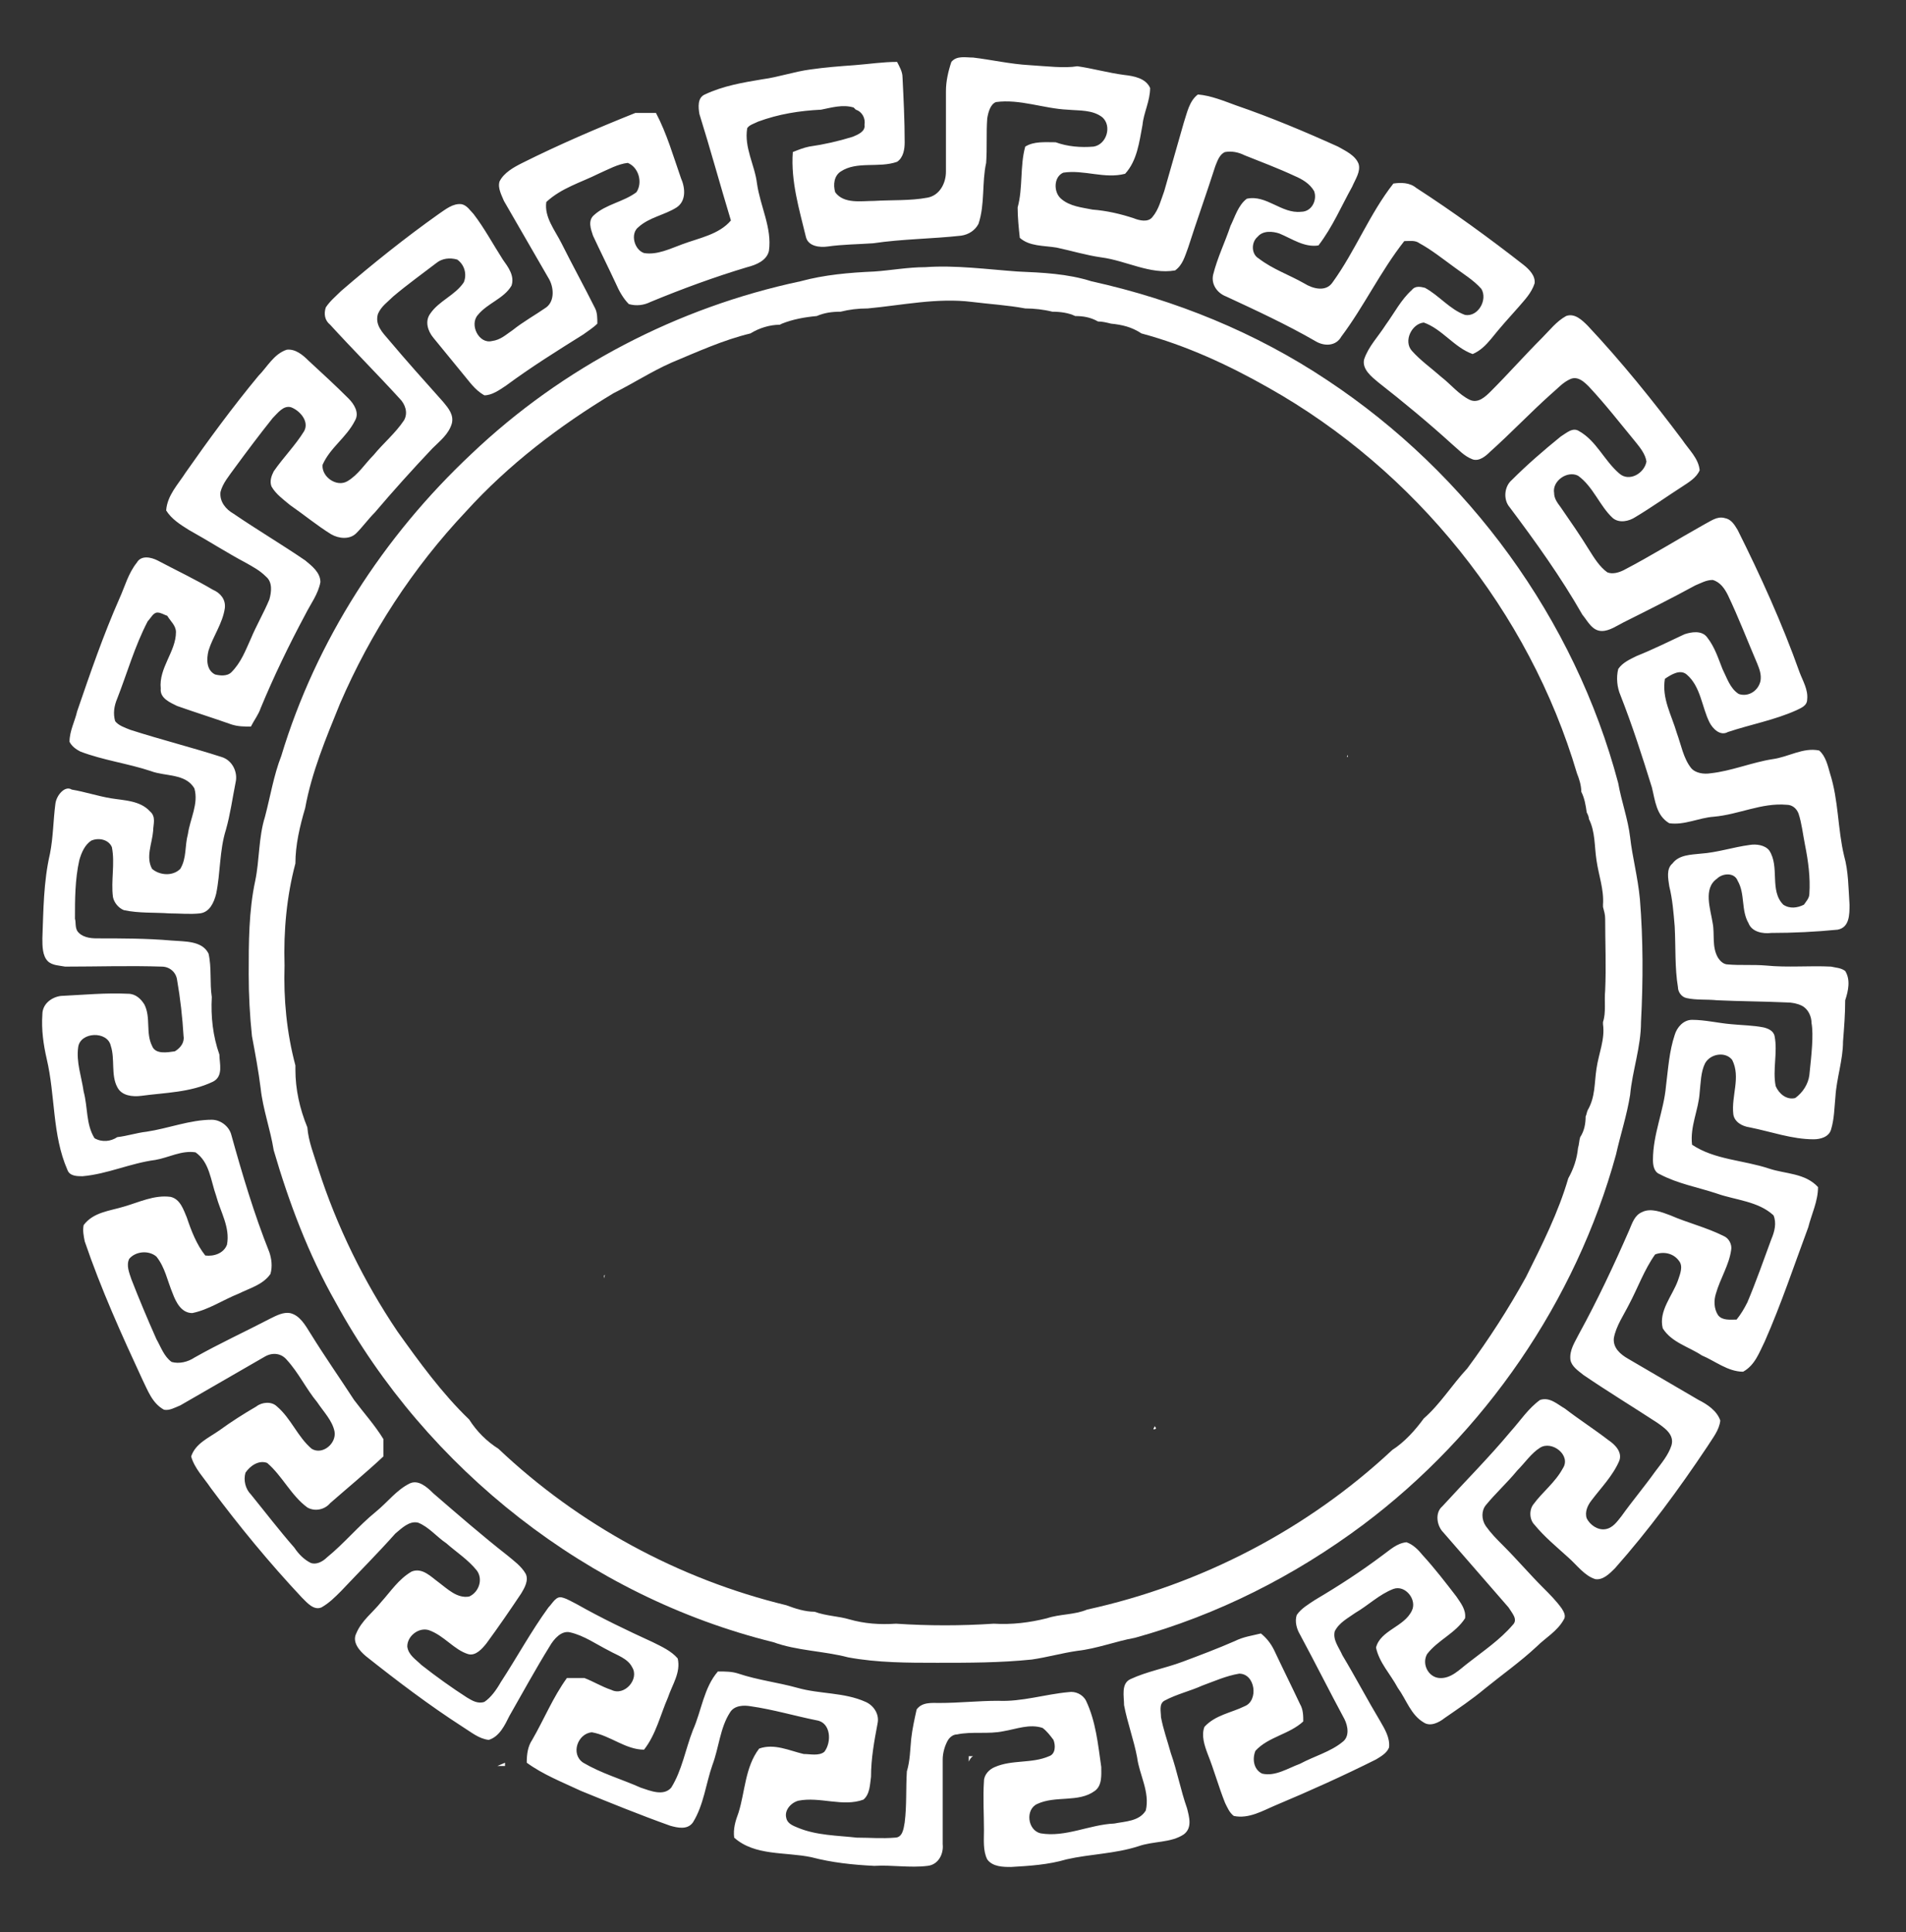 <?xml version="1.0" encoding="UTF-8"?> <!-- Generator: Adobe Illustrator 19.0.0, SVG Export Plug-In . SVG Version: 6.00 Build 0) --> <svg xmlns="http://www.w3.org/2000/svg" xmlns:xlink="http://www.w3.org/1999/xlink" id="Layer_1" x="0px" y="0px" viewBox="-53 52.6 175.5 177.9" style="enable-background:new -53 52.6 175.5 177.9;" xml:space="preserve"><rect x="-53" y="52.6" width="175.5" height="177.9" fill="#333333" stroke="none"/> <style type="text/css"> .st0{fill:#FFFFFF;} </style> <g> <path class="st0" d="M-6.5,214.9c-0.2,0.1-0.5,0.2-0.7,0.3h0.7C-6.5,215.1-6.5,215-6.5,214.9z"></path> <path class="st0" d="M36.2,214.3c0,0.1,0,0.2,0,0.3s0,0.1,0,0.2c0.1-0.2,0.2-0.4,0.4-0.5C36.5,214.3,36.4,214.3,36.2,214.3z"></path> <path class="st0" d="M116.9,142c-0.4-0.3-0.9-0.3-1.3-0.4c-2-0.1-4,0.1-6-0.1c-1.2-0.1-2.4,0-3.5-0.1c-0.4,0-0.7-0.3-0.9-0.6 c-0.6-1-0.3-2.2-0.5-3.2c-0.2-1.3-0.9-3.2,0.4-4.1c0.5-0.5,1.6-0.6,1.9,0.2c0.7,1.2,0.3,2.7,1,3.9c0.3,0.8,1.3,1,2.1,0.9 c2,0,4.1-0.1,6.1-0.3c1.1-0.2,1.1-1.4,1.1-2.3c-0.1-1.5-0.1-3.1-0.5-4.5c-0.6-2.5-0.5-5.1-1.3-7.6c-0.2-0.7-0.4-1.6-1-2.1 c-1.5-0.3-2.8,0.6-4.3,0.8c-1.9,0.3-3.8,1.1-5.7,1.3c-0.6,0.1-1.4,0-1.8-0.5c-0.7-0.9-0.9-2.1-1.3-3.2c-0.5-1.7-1.4-3.2-1.1-5 c0.6-0.4,1.4-0.9,2-0.4c1.3,1.1,1.4,3,2.1,4.4c0.3,0.6,1,1.3,1.7,0.9c2.1-0.7,4.3-1.1,6.3-2c0.4-0.2,1-0.4,1-1 c0.1-0.9-0.4-1.7-0.7-2.5c-1.6-4.5-3.6-8.9-5.7-13.1c-0.3-0.5-0.6-1-1.2-1.1c-0.7-0.2-1.3,0.3-1.9,0.6c-2.5,1.4-4.9,2.9-7.4,4.2 c-0.4,0.2-1,0.4-1.5,0.2c-0.7-0.5-1.2-1.3-1.7-2.1c-0.8-1.3-1.7-2.6-2.6-3.9c-0.3-0.4-0.6-0.8-0.6-1.3c-0.2-1.1,1.2-2.1,2.2-1.6 c1.4,1,2,2.8,3.2,3.9c0.6,0.5,1.5,0.3,2.1-0.1c1.5-0.9,2.9-1.9,4.3-2.8c0.6-0.4,1.3-0.8,1.6-1.5c-0.1-1.1-1-1.9-1.6-2.8 c-2.7-3.6-5.6-7.2-8.7-10.5c-0.5-0.5-1.2-1.2-2-0.9c-0.9,0.5-1.5,1.3-2.2,2c-1.6,1.6-3.1,3.3-4.7,4.9c-0.5,0.5-1.2,1.2-2,0.8 c-1-0.5-1.7-1.4-2.6-2.1c-0.9-0.8-1.9-1.5-2.7-2.4s0-2.5,1.1-2.6c1.7,0.6,2.8,2.3,4.5,2.9c0.7-0.3,1.2-0.8,1.7-1.4 c0.8-1,1.6-1.9,2.5-2.9c0.6-0.7,1.2-1.3,1.5-2.2c0.1-0.7-0.5-1.3-1-1.7c-3.2-2.5-6.5-4.9-9.9-7.1c-0.6-0.5-1.4-0.5-2.1-0.4 c-2.2,2.8-3.5,6.2-5.6,9.1c-0.6,0.9-1.8,0.6-2.6,0.1c-1.4-0.8-2.9-1.3-4.2-2.3c-0.7-0.4-0.7-1.5-0.1-2c0.5-0.6,1.4-0.5,2-0.3 c1.2,0.5,2.3,1.3,3.6,1.1c1.3-1.7,2.1-3.6,3.1-5.4c0.3-0.7,0.8-1.4,0.6-2.1c-0.3-0.8-1.2-1.2-1.9-1.6c-3.1-1.4-6.2-2.7-9.4-3.8 c-1.1-0.4-2.3-0.9-3.5-1c-0.8,0.6-1,1.7-1.3,2.6c-0.6,2.1-1.2,4.2-1.8,6.3c-0.3,0.8-0.5,1.7-1.1,2.4c-0.4,0.5-1.2,0.3-1.7,0.1 c-1.2-0.4-2.5-0.7-3.8-0.8c-1-0.2-2.1-0.3-2.9-1c-0.7-0.6-0.7-2,0.2-2.4c1.9-0.3,3.8,0.6,5.7,0.1c1.1-1.2,1.3-2.9,1.6-4.5 c0.1-1.1,0.7-2.2,0.7-3.4c-0.4-0.9-1.5-1.1-2.4-1.2c-1.5-0.2-2.9-0.6-4.3-0.8c-1.2,0.2-2.8,0-4.4-0.1c-1.8-0.1-3.5-0.5-5.2-0.7 c-0.7,0-1.5-0.2-2,0.4c-0.3,0.9-0.5,1.8-0.5,2.7c0,2.5,0,4.9,0,7.4c0,1.1-0.6,2.2-1.7,2.4c-1.6,0.3-3.3,0.2-4.9,0.3 c-1.2,0-2.8,0.3-3.6-0.8c-0.2-0.7-0.1-1.5,0.5-1.9c1.5-1,3.5-0.3,5.2-0.9c0.6-0.4,0.7-1.2,0.7-1.8c0-2-0.1-4-0.2-6 c0-0.5-0.3-1-0.5-1.4c-1.3,0-2.6,0.2-3.9,0.3c-1.4,0.1-2.7,0.2-4.1,0.4c-1.5,0.2-2.9,0.7-4.4,0.9c-1.8,0.3-3.6,0.6-5.3,1.4 c-0.7,0.3-0.6,1.2-0.5,1.8c1,3.2,1.9,6.5,2.9,9.8c-1.1,1.3-2.9,1.6-4.5,2.2c-1.1,0.4-2.3,1-3.5,0.8c-0.9-0.3-1.3-1.8-0.5-2.4 c1-0.9,2.4-1.1,3.5-1.8c0.9-0.6,0.8-1.8,0.4-2.7c-0.7-2-1.3-4.1-2.3-6c-0.6,0-1.2,0-1.9,0c-3.5,1.4-7,2.9-10.4,4.6 C-5.7,68-6.6,68.5-7,69.3c-0.2,0.6,0.2,1.3,0.4,1.8c1.4,2.4,2.7,4.7,4.1,7.1c0.5,0.8,0.6,2.1-0.2,2.7c-1,0.7-2.1,1.3-3.1,2.1 c-0.6,0.4-1.1,0.9-1.9,1c-1.2,0.3-2.1-1.5-1.3-2.4c0.9-1.1,2.4-1.5,3.1-2.7c0.3-0.9-0.3-1.7-0.8-2.4c-0.9-1.4-1.7-2.9-2.7-4.2 c-0.3-0.3-0.6-0.8-1.1-0.9c-0.8-0.1-1.5,0.5-2.1,0.9c-3.1,2.2-6.1,4.6-9,7.1c-0.5,0.5-1,0.9-1.4,1.5c-0.2,0.6-0.1,1.2,0.4,1.6 c2.1,2.3,4.3,4.5,6.4,6.8c0.5,0.5,0.8,1.3,0.4,2c-0.8,1.2-1.9,2.1-2.8,3.2c-0.8,0.8-1.4,1.8-2.4,2.4c-1,0.6-2.4-0.4-2.3-1.5 c0.7-1.6,2.2-2.5,3-4.1c0.4-0.7-0.1-1.5-0.6-2c-1.2-1.2-2.4-2.3-3.7-3.5c-0.5-0.5-1.2-1.1-2-1c-1.2,0.4-1.8,1.6-2.6,2.4 c-2.4,2.9-4.6,5.9-6.7,8.9c-0.7,1.1-1.7,2.1-1.8,3.5c0.5,0.8,1.3,1.3,2.1,1.8c1.8,1,3.5,2.1,5.2,3c0.7,0.4,1.3,0.7,1.9,1.3 c0.6,0.5,0.5,1.4,0.3,2.1c-0.5,1.2-1.2,2.4-1.7,3.6c-0.5,1.1-0.9,2.2-1.8,3.1c-0.4,0.4-1.1,0.3-1.5,0.2c-0.8-0.4-0.8-1.4-0.6-2.2 c0.4-1.3,1.3-2.5,1.5-3.9c0.1-0.8-0.4-1.4-1.1-1.7c-1.7-1-3.4-1.8-5.1-2.7c-0.6-0.3-1.5-0.5-1.9,0.2c-0.8,1-1.1,2.2-1.6,3.3 c-1.5,3.4-2.7,6.9-3.9,10.4c-0.2,0.9-0.7,1.8-0.7,2.8c0.2,0.4,0.6,0.7,1,0.9c2.1,0.8,4.4,1.1,6.5,1.8c1.3,0.5,3.2,0.2,4,1.6 c0.4,1.4-0.4,2.8-0.6,4.2c-0.3,1.1-0.1,2.2-0.7,3.2c-0.7,0.7-1.9,0.6-2.6,0c-0.6-1.1,0-2.3,0.1-3.5c0-0.6,0.3-1.3-0.3-1.8 c-0.9-1-2.4-1-3.6-1.2c-1.2-0.2-2.4-0.6-3.6-0.8c-0.6-0.4-1.4,0.5-1.5,1.3c-0.2,1.5-0.2,3.1-0.5,4.6c-0.6,2.6-0.6,5.2-0.7,7.8 c0,0.7,0,1.6,0.5,2.1c0.4,0.4,1.1,0.4,1.6,0.5c3,0,5.9-0.1,8.9,0c0.7,0,1.3,0.5,1.4,1.2c0.3,1.7,0.5,3.5,0.6,5.2 c0.1,0.6-0.3,1.1-0.8,1.4c-0.7,0.1-1.8,0.3-2.1-0.5c-0.6-1.2-0.1-2.6-0.7-3.8c-0.3-0.5-0.8-1-1.5-1c-2.1-0.1-4.1,0.1-6.2,0.2 c-0.8,0.1-1.7,0.7-1.7,1.7c-0.1,1.4,0.1,2.8,0.4,4.1c0.8,3.4,0.5,7,1.9,10.2c0.2,0.6,0.9,0.6,1.4,0.6c2.3-0.2,4.4-1.2,6.7-1.5 c1.2-0.2,2.4-0.9,3.7-0.7c1.3,0.9,1.4,2.6,1.9,4c0.4,1.5,1.3,2.9,1,4.5c-0.3,0.8-1.2,1.1-2,1c-0.8-1-1.3-2.3-1.7-3.5 c-0.3-0.7-0.6-1.7-1.5-1.9c-1.5-0.2-2.9,0.5-4.3,0.9c-1.3,0.4-2.8,0.5-3.7,1.7c-0.1,0.5,0,1,0.1,1.5c1.5,4.4,3.4,8.6,5.3,12.7 c0.5,1,0.9,2.2,2,2.8c0.5,0.1,1-0.2,1.5-0.4c2.6-1.5,5.2-3,7.8-4.5c0.7-0.4,1.5-0.3,2,0.3c1.1,1.2,1.8,2.7,2.8,3.9 c0.6,0.9,1.4,1.7,1.6,2.7c0.2,1.1-1.1,2.2-2.1,1.6c-1.3-1.1-1.9-2.8-3.2-3.9c-0.5-0.5-1.4-0.4-1.9,0c-1.2,0.7-2.3,1.4-3.4,2.2 c-1,0.7-2.2,1.2-2.6,2.4c0.3,1.1,1.2,2,1.8,2.9c2.6,3.5,5.4,6.9,8.4,10.1c0.5,0.5,1.1,1.2,1.8,0.9c0.7-0.4,1.2-0.9,1.8-1.5 c1.7-1.8,3.4-3.5,5-5.3c0.6-0.5,1.3-1.2,2.1-1c1,0.4,1.7,1.3,2.6,1.9c0.9,0.8,2,1.5,2.8,2.5c0.6,0.8,0.2,2-0.7,2.4 c-1.1,0.2-2-0.7-2.8-1.3c-0.7-0.5-1.5-1.4-2.5-1c-1.2,0.7-1.9,1.8-2.8,2.8c-0.8,1-1.8,1.7-2.3,2.9c-0.4,0.8,0.3,1.6,0.9,2.1 c2.9,2.3,5.8,4.5,8.9,6.5c0.8,0.5,1.5,1.1,2.4,1.2c1-0.3,1.5-1.4,1.9-2.2c1.2-2.1,2.4-4.3,3.7-6.4c0.4-0.7,1.1-1.5,1.9-1.3 c1.3,0.3,2.4,1.1,3.6,1.7c0.7,0.4,1.7,0.7,2.1,1.5c0.7,1.1-0.7,2.7-1.9,2.1c-0.9-0.3-1.7-0.8-2.5-1.1c-0.5,0-1,0-1.6,0 c-1.3,1.8-2.1,3.8-3.2,5.7c-0.4,0.6-0.5,1.3-0.5,2.1c1.5,1.1,3.3,1.8,5,2.6c2.7,1.1,5.4,2.2,8.2,3.2c0.7,0.2,1.6,0.4,2.1-0.3 c1-1.6,1.2-3.6,1.8-5.3c0.6-1.6,0.7-3.4,1.6-4.8c0.4-0.7,1.3-0.7,1.9-0.6c2.1,0.3,4.1,0.9,6.1,1.3c1.3,0.2,1.4,2,0.7,2.9 c-0.5,0.4-1.3,0.2-1.9,0.2c-1.3-0.3-2.7-1-4.1-0.5c-1.3,1.7-1.3,4-1.9,5.9c-0.3,0.8-0.5,1.5-0.4,2.3c1.9,1.7,4.7,1.3,7.1,1.8 c1.9,0.5,3.8,0.7,5.8,0.8c1.6-0.1,3.3,0.2,4.9,0c1-0.1,1.5-1.1,1.4-2c0-2.6,0-5.2,0-7.8c0-0.6,0.2-1.3,0.5-1.8 c0.2-0.3,0.5-0.5,0.8-0.5c1.4-0.3,2.9,0,4.3-0.3c1.2-0.2,2.4-0.7,3.6-0.3c0.4,0.3,0.7,0.7,1,1.1c0.2,0.5,0.2,1.3-0.4,1.5 c-1.6,0.7-3.4,0.3-5,1c-0.5,0.2-1,0.7-1,1.3c-0.1,1.5,0,3,0,4.5c0,0.9-0.1,1.9,0.3,2.7c0.5,0.7,1.5,0.7,2.2,0.7 c1.7-0.1,3.4-0.2,5.1-0.7c2.2-0.5,4.4-0.5,6.6-1.2c1.4-0.5,3-0.3,4.2-1.1c0.8-0.6,0.5-1.6,0.3-2.4c-0.6-1.7-0.9-3.4-1.5-5.1 c-0.3-1.1-0.7-2.2-0.9-3.3c0-0.5-0.2-1.2,0.3-1.5c1.1-0.6,2.4-0.9,3.5-1.4c1.1-0.4,2.2-0.9,3.4-1.1c1.5,0,1.8,2.5,0.5,3 c-1.2,0.6-2.7,0.8-3.7,1.9c-0.3,0.8,0,1.7,0.3,2.5c0.6,1.5,1,3,1.6,4.5c0.2,0.4,0.4,0.9,0.8,1.2c1.4,0.3,2.7-0.5,3.9-1 c3.1-1.3,6.2-2.7,9.2-4.2c0.5-0.3,1-0.6,1.2-1.1c0.1-0.9-0.4-1.7-0.8-2.4c-1.2-2-2.3-4.1-3.5-6.1c-0.3-0.7-0.9-1.4-0.7-2.2 c0.4-0.8,1.2-1.2,1.9-1.7c1.2-0.7,2.2-1.7,3.5-2.2c1.1-0.4,2.2,1,1.7,2c-0.7,1.5-2.9,1.8-3.3,3.4c0.3,1.4,1.3,2.4,2,3.7 c0.8,1.1,1.2,2.5,2.4,3.2c0.6,0.4,1.4,0,1.9-0.4c1.3-0.9,2.5-1.7,3.7-2.7c1.6-1.3,3.3-2.5,4.8-3.9c0.8-0.8,1.9-1.4,2.5-2.5 c0.2-0.3,0-0.7-0.2-1c-0.5-0.7-1.1-1.3-1.7-1.9c-1.3-1.3-2.4-2.6-3.7-3.9c-0.6-0.6-1.1-1.1-1.6-1.8c-0.4-0.6-0.4-1.4,0-1.9 c0.9-1.1,2-2.1,2.9-3.2c0.7-0.7,1.3-1.6,2.1-2.1c1.1-0.7,2.9,0.7,2.1,1.9c-0.7,1.3-1.9,2.2-2.7,3.3c-0.4,0.5-0.4,1.4,0.1,1.9 c0.9,1.1,2,2,3.1,3c0.8,0.7,1.5,1.7,2.5,2c0.7,0.1,1.3-0.5,1.8-1c3.1-3.5,5.9-7.3,8.5-11.2c0.5-0.8,1.1-1.5,1.2-2.4 c-0.3-0.9-1.2-1.5-2-1.9c-2.2-1.3-4.3-2.5-6.5-3.8c-0.7-0.4-1.4-1-1.3-1.9c0.2-1.1,0.9-2.1,1.4-3.1c0.8-1.5,1.4-3.2,2.4-4.6 c0.8-0.3,1.7-0.1,2.2,0.6c0.4,0.5,0.1,1.2-0.1,1.8c-0.5,1.4-1.8,2.8-1.4,4.4c0.8,1.3,2.4,1.7,3.6,2.5c1.2,0.5,2.4,1.5,3.8,1.5 c1.1-0.6,1.5-1.8,2-2.8c1.5-3.4,2.7-7,4-10.5c0.3-1.2,0.9-2.4,0.9-3.7c-1.2-1.3-3-1.2-4.5-1.7c-2.4-0.8-5-0.8-7.1-2.2 c-0.2-1.7,0.6-3.2,0.7-4.8c0.1-0.9,0.1-1.9,0.5-2.7c0.5-0.9,1.9-1.1,2.5-0.3c0.8,1.6-0.1,3.3,0.1,5c0.1,0.7,0.8,1.1,1.5,1.2 c2,0.4,3.9,1.1,5.9,1.1c0.6,0,1.4-0.2,1.6-0.9c0.3-1,0.3-2,0.4-3c0.1-1.7,0.7-3.4,0.7-5.1c0.1-1.3,0.2-2.5,0.2-3.8 C117.2,143.8,117.4,142.8,116.9,142z M113.6,151.6c-0.1,0.8-0.6,1.6-1.3,2.1c-0.8,0.2-1.5-0.4-1.8-1.1c-0.3-1.5,0.2-3.1-0.1-4.6 c-0.1-0.5-0.6-0.7-1-0.8c-1-0.2-2-0.2-3-0.3c-1.2-0.1-2.4-0.4-3.6-0.4c-0.8,0-1.4,0.7-1.6,1.4c-0.5,1.5-0.6,3.1-0.8,4.7 c-0.2,2.3-1.2,4.4-1.2,6.8c0,0.5,0.1,1.1,0.6,1.3c1.7,0.9,3.5,1.2,5.3,1.8c1.7,0.6,3.8,0.7,5.2,2c0.3,0.7,0.1,1.5-0.2,2.2 c-0.7,1.9-1.4,3.9-2.2,5.8c-0.3,0.6-0.6,1.1-1,1.6c-0.6,0-1.3,0.1-1.7-0.4c-0.4-0.6-0.4-1.4-0.2-2c0.4-1.4,1.2-2.6,1.4-4 c0.1-0.5-0.2-1.1-0.7-1.3c-1.6-0.8-3.3-1.2-4.9-1.9c-0.8-0.3-1.8-0.7-2.6-0.3c-0.7,0.3-0.9,1-1.2,1.7c-1.4,3.2-2.9,6.4-4.6,9.5 c-0.4,0.8-0.9,1.5-0.8,2.4c0.1,0.6,0.7,1,1.2,1.4c2.2,1.5,4.5,2.9,6.8,4.4c0.7,0.5,1.6,1.1,1.3,2.1c-0.3,0.9-0.9,1.6-1.5,2.4 c-1,1.4-2.1,2.7-3.1,4.1c-0.4,0.5-0.8,1.1-1.5,1.2c-0.7,0.1-1.4-0.4-1.7-1c-0.2-0.6,0.1-1.2,0.4-1.6c0.9-1.2,2-2.3,2.6-3.7 c0.3-0.8-0.4-1.5-1-1.9c-1.3-1-2.7-1.9-4-2.9c-0.7-0.4-1.4-1.1-2.3-0.8c-1.1,0.8-1.8,1.9-2.7,2.9c-2,2.4-4.2,4.6-6.3,6.9 c-0.7,0.6-0.5,1.8,0.1,2.4c2,2.3,4,4.6,6,6.9c0.3,0.5,0.9,1.1,0.4,1.6c-1.2,1.4-2.7,2.4-4.1,3.5c-0.8,0.6-1.6,1.5-2.7,1.4 c-1-0.1-1.6-1.3-1.1-2.2c1-1.3,2.6-1.9,3.5-3.3c0.1-0.8-0.4-1.4-0.8-2c-1-1.3-2-2.6-3.1-3.8c-0.4-0.5-0.9-1-1.5-1.2 c-0.9,0.1-1.5,0.7-2.2,1.2c-2,1.5-4,2.8-6.2,4.1c-0.6,0.4-1.3,0.8-1.7,1.4c-0.2,0.6,0,1.3,0.3,1.8c1.4,2.6,2.7,5.2,4.1,7.8 c0.3,0.6,0.5,1.6-0.2,2.1c-1.1,0.9-2.6,1.3-3.9,2c-1.1,0.4-2.3,1.2-3.5,0.9c-0.8-0.4-0.9-1.4-0.6-2.1c1.2-1.3,3.1-1.5,4.4-2.7 c0-0.5,0-1.1-0.3-1.6c-0.8-1.7-1.6-3.3-2.4-5c-0.3-0.6-0.7-1.1-1.2-1.5c-0.8,0.2-1.6,0.3-2.4,0.7c-1.6,0.7-3.2,1.3-4.8,1.9 c-1.6,0.6-3.3,0.9-4.8,1.6c-0.9,0.4-0.6,1.6-0.6,2.4c0.3,1.6,0.9,3.2,1.2,4.8c0.2,1.6,1.2,3.2,0.8,4.9c-0.6,1-1.9,1-2.9,1.2 c-2.3,0.1-4.5,1.3-6.8,0.9c-1.2-0.3-1.4-2.2-0.3-2.7c1.7-0.8,3.8-0.1,5.3-1.2c0.7-0.5,0.6-1.5,0.6-2.2c-0.3-2.1-0.5-4.2-1.4-6.1 c-0.3-0.6-1-0.9-1.6-0.8c-2.2,0.2-4.3,0.9-6.5,0.8c-1.8,0-3.6,0.2-5.4,0.2c-0.7,0-1.6-0.1-2.1,0.6c-0.2,0.9-0.4,1.8-0.5,2.7 c-0.1,1-0.1,2-0.4,3c-0.1,1.6,0,3.1-0.2,4.7c-0.1,0.6-0.2,1.4-0.9,1.4c-1.2,0.1-2.3,0-3.5,0c-1.8-0.2-3.7-0.2-5.4-0.9 c-0.5-0.2-1-0.4-1.1-0.9c-0.2-0.7,0.4-1.4,1.1-1.6c2-0.4,4.1,0.6,6-0.1c0.6-0.5,0.6-1.4,0.7-2.1c0-1.7,0.3-3.3,0.6-4.9 c0.2-0.9-0.4-1.7-1.1-2c-2-0.9-4.2-0.7-6.3-1.3c-1.8-0.5-3.6-0.7-5.4-1.3c-0.6-0.2-1.2-0.2-1.9-0.2c-1.3,1.5-1.5,3.6-2.3,5.4 c-0.7,1.8-1,3.7-2,5.3c-0.7,0.8-1.9,0.3-2.8,0c-1.8-0.8-3.6-1.3-5.3-2.3c-1.2-0.8-0.5-2.7,0.8-2.8c1.7,0.3,3.1,1.6,4.8,1.6 c1.1-1.4,1.5-3.2,2.2-4.8c0.4-1.2,1.2-2.3,0.9-3.6c-0.6-0.7-1.5-1.1-2.3-1.5c-2.4-1.1-4.7-2.2-7-3.5c-0.4-0.2-0.9-0.5-1.3-0.6 c-0.6-0.2-0.9,0.5-1.3,0.9c-1.6,2.2-2.9,4.6-4.4,6.9c-0.4,0.7-0.9,1.4-1.5,1.8c-0.6,0.2-1.1-0.1-1.6-0.4c-1.4-0.9-2.8-1.9-4.2-3 c-0.5-0.5-1.2-0.9-1.3-1.7c0-1,1.1-1.8,2-1.5c1.4,0.5,2.3,1.8,3.6,2.2c0.7,0.2,1.3-0.5,1.7-1c1.1-1.5,2.2-3.1,3.2-4.6 c0.3-0.5,0.7-1.2,0.4-1.8c-0.4-0.7-1.1-1.2-1.7-1.7c-2.3-1.8-4.6-3.8-6.8-5.7c-0.6-0.6-1.4-1.3-2.2-0.9c-1.2,0.6-2,1.7-3.1,2.6 c-1.6,1.3-2.9,2.9-4.5,4.2c-0.4,0.4-1,0.7-1.5,0.5c-0.6-0.3-1.1-0.8-1.5-1.4c-1.4-1.6-2.7-3.3-4-4.9c-0.5-0.5-0.7-1.3-0.5-2 c0.4-0.6,1.2-1.2,2-0.9c1.4,1.2,2.2,3,3.7,4.1c0.7,0.4,1.6,0.2,2.1-0.4c1.6-1.4,3.3-2.8,4.9-4.3c0-0.5,0-1.1,0-1.6 c-0.8-1.3-1.8-2.4-2.7-3.6c-1.3-2-2.7-4-4-6.1c-0.5-0.8-1-1.7-1.9-1.9c-0.6-0.1-1.2,0.2-1.8,0.5c-2.3,1.2-4.7,2.3-7,3.6 c-0.6,0.4-1.4,0.6-2.1,0.4c-0.7-0.5-1-1.4-1.4-2.1c-0.8-1.8-1.6-3.7-2.3-5.5c-0.2-0.6-0.5-1.3-0.2-1.9c0.6-0.7,1.8-0.8,2.5-0.2 c0.8,1,1,2.2,1.5,3.4c0.3,0.8,0.8,1.8,1.8,1.8c1.5-0.3,2.8-1.2,4.3-1.8c1-0.5,2.2-0.8,2.9-1.8c0.2-0.7,0.1-1.4-0.1-2 c-1.4-3.5-2.5-7.2-3.5-10.8c-0.2-0.8-1-1.4-1.8-1.4c-2,0-4,0.8-6,1.1c-0.9,0.1-1.8,0.4-2.7,0.5c-0.6,0.4-1.4,0.5-2.1,0.1 c-0.8-1.3-0.6-2.8-1-4.3c-0.2-1.4-0.7-2.7-0.5-4.1c0.2-1.4,2.7-1.5,3-0.1c0.4,1.2,0,2.7,0.6,3.8c0.4,0.8,1.4,0.9,2.2,0.8 c2.2-0.3,4.5-0.3,6.6-1.3c1-0.5,0.6-1.7,0.6-2.5c-0.6-1.7-0.8-3.5-0.7-5.3c-0.2-1.3,0-2.7-0.3-4c-0.6-1.2-2.2-1.1-3.4-1.2 c-2.3-0.2-4.6-0.2-6.9-0.2c-0.6,0-1.4-0.1-1.8-0.7c-0.2-0.4-0.1-0.8-0.2-1.1c0-1.8,0-3.6,0.4-5.4c0.2-0.7,0.5-1.4,1.1-1.8 c0.7-0.3,1.6-0.1,1.9,0.6c0.3,1.5-0.1,3.1,0.1,4.6c0.1,0.5,0.5,1,1,1.2c1.4,0.3,2.8,0.2,4.2,0.3c0.9,0,1.9,0.1,2.8,0 c0.9-0.1,1.3-1,1.5-1.8c0.4-1.9,0.3-4,0.9-5.9c0.4-1.4,0.6-2.9,0.9-4.4c0.2-0.9-0.3-2-1.3-2.3c-2.8-0.9-5.6-1.6-8.4-2.5 c-0.5-0.2-1.1-0.4-1.4-0.8c-0.2-0.7-0.1-1.4,0.2-2.1c0.9-2.3,1.6-4.8,2.8-7.1c0.3-0.3,0.5-0.8,0.9-0.8c0.3,0,0.6,0.2,0.9,0.3 c0.3,0.5,0.8,0.9,0.8,1.5c0,1.8-1.6,3.3-1.4,5.2c-0.1,0.9,0.9,1.3,1.5,1.6c1.7,0.6,3.3,1.1,5,1.7c0.6,0.2,1.2,0.2,1.8,0.2 c0.3-0.6,0.7-1.1,0.9-1.7c1.2-2.9,2.6-5.8,4.1-8.6c0.5-1,1.2-1.9,1.4-3c0-0.9-0.8-1.5-1.4-2c-2.2-1.5-4.4-2.8-6.6-4.3 c-0.7-0.4-1.3-1.1-1.2-2c0.2-0.8,0.8-1.5,1.3-2.2c1.1-1.5,2.3-3.1,3.5-4.6c0.5-0.5,1-1.2,1.7-1c0.8,0.3,1.7,1.3,1.2,2.2 c-0.8,1.3-1.9,2.4-2.8,3.7c-0.2,0.4-0.4,0.9-0.2,1.4c0.4,0.7,1.1,1.2,1.7,1.7c1.3,0.9,2.5,1.9,3.8,2.7c0.7,0.4,1.7,0.5,2.3-0.1 s1.1-1.3,1.7-1.9c1.7-2,3.5-4,5.3-5.9c0.7-0.7,1.5-1.3,1.8-2.3c0.2-0.8-0.3-1.4-0.8-2c-1.7-1.9-3.4-3.8-5-5.7 c-0.6-0.7-1.3-1.4-1-2.4c0.3-0.7,0.9-1.1,1.4-1.6c1.3-1.1,2.7-2.1,4-3.1c0.5-0.4,1.2-0.5,1.9-0.3c0.7,0.5,0.9,1.4,0.6,2.1 c-0.8,1.2-2.3,1.7-3.1,2.9c-0.5,0.7-0.2,1.6,0.3,2.2c0.9,1.1,1.8,2.2,2.7,3.3c0.6,0.7,1.1,1.5,2,2c0.7,0,1.4-0.5,2-0.9 c2.3-1.7,4.7-3.2,7.1-4.7c0.4-0.3,0.9-0.6,1.3-1c0-0.5,0-1-0.2-1.4c-1-2-2.1-4-3.1-6c-0.6-1.2-1.6-2.4-1.4-3.8 c1.4-1.3,3.2-1.8,4.8-2.6c0.9-0.4,1.8-0.9,2.7-1c1,0.4,1.4,1.8,0.8,2.7c-1.2,0.9-2.8,1.1-3.9,2.1c-0.6,0.5-0.3,1.3-0.1,1.9 c0.7,1.5,1.4,2.9,2.1,4.4c0.3,0.7,0.7,1.4,1.2,1.9c0.7,0.2,1.4,0.1,2-0.2c2.9-1.2,5.9-2.3,8.9-3.2c0.8-0.2,1.8-0.6,2-1.5 c0.3-2.1-0.8-4.1-1.1-6.2c-0.2-1.7-1.2-3.3-0.9-5.1c0.2-0.3,0.6-0.4,1-0.6c1.9-0.7,3.8-1,5.8-1.1c1-0.2,2-0.5,3-0.2 c0.1,0.1,0.2,0.2,0.2,0.2c0.6,0.2,0.9,0.8,0.8,1.4c0.1,0.6-0.6,0.9-1.1,1.1c-1.3,0.4-2.6,0.7-4,0.9c-0.5,0.1-1,0.3-1.5,0.5 c-0.2,2.7,0.6,5.3,1.2,7.8c0.2,0.9,1.3,1,2,0.9c1.4-0.2,2.8-0.2,4.2-0.3c2.7-0.4,5.4-0.4,8.1-0.7c0.7-0.1,1.3-0.5,1.6-1.1 c0.6-1.8,0.3-3.8,0.7-5.6c0.1-1.4,0-2.7,0.1-4.1c0.1-0.6,0.3-1.3,0.8-1.5c2.2-0.3,4.4,0.6,6.6,0.7c1.1,0.1,2.3,0,3.2,0.7 c0.9,0.8,0.4,2.5-0.8,2.7c-1.2,0.1-2.4,0-3.5-0.4c-1,0-2-0.1-2.8,0.4c-0.5,1.8-0.2,3.8-0.7,5.6c0,0.9,0.1,1.9,0.2,2.8 c0.9,0.8,2.2,0.7,3.4,0.9c1.4,0.3,2.7,0.7,4.1,0.9c2.3,0.3,4.5,1.6,6.8,1.2c0.7-0.5,0.9-1.3,1.2-2.1c0.8-2.5,1.7-5,2.5-7.5 c0.2-0.5,0.4-1.1,0.9-1.3c0.6-0.1,1.2,0,1.8,0.3c1.5,0.6,3.1,1.2,4.6,1.9c0.7,0.3,1.4,0.7,1.8,1.4c0.3,0.8-0.2,1.9-1.2,1.9 c-1.8,0.2-3.2-1.6-5-1.2c-0.8,0.6-1.1,1.7-1.5,2.5c-0.5,1.5-1.2,2.9-1.6,4.5c-0.2,0.9,0.4,1.7,1.2,2c2.8,1.3,5.6,2.6,8.2,4.1 c0.8,0.5,1.9,0.5,2.4-0.4c2.1-2.8,3.6-6,5.8-8.8c0.5,0,1-0.1,1.4,0.2c1.1,0.6,2.1,1.4,3.2,2.2c0.8,0.6,1.8,1.2,2.5,2 c0.6,1-0.3,2.6-1.5,2.4c-1.4-0.5-2.4-1.8-3.7-2.5c-0.4-0.1-0.9-0.2-1.2,0.2c-1,0.9-1.6,2.1-2.4,3.2c-0.7,1.1-1.6,2-2,3.2 c-0.2,0.9,0.7,1.6,1.3,2.1c2.3,1.8,4.6,3.7,6.8,5.7c0.6,0.5,1.1,1.1,1.9,1.4c0.6,0.2,1.2-0.3,1.6-0.7c1.9-1.7,3.7-3.6,5.6-5.3 c0.6-0.5,1.1-1.1,1.8-1.4c0.7-0.3,1.3,0.3,1.7,0.7c1.5,1.6,2.9,3.4,4.3,5.1c0.4,0.5,0.9,1.1,1,1.8c-0.2,1.1-1.6,1.9-2.5,1.1 c-1.4-1.2-2.1-3-3.7-3.9c-0.6-0.4-1.2,0.2-1.7,0.5c-1.6,1.3-3.1,2.6-4.5,4c-0.7,0.6-0.8,1.8-0.2,2.5c2.4,3.2,4.7,6.4,6.7,9.9 c0.5,0.6,0.9,1.5,1.8,1.5c0.7,0,1.4-0.5,2-0.8c2.2-1.1,4.4-2.2,6.6-3.4c0.5-0.2,1-0.5,1.6-0.5c0.7,0.2,1.1,0.8,1.4,1.4 c1,2.1,1.8,4.2,2.7,6.3c0.2,0.5,0.4,1,0.3,1.6c-0.2,0.9-1.1,1.5-2,1.2c-0.8-0.5-1.1-1.5-1.5-2.3c-0.4-1-0.7-2-1.4-2.9 c-0.5-0.7-1.5-0.5-2.1-0.3c-1.5,0.7-2.9,1.4-4.4,2c-0.6,0.3-1.3,0.6-1.7,1.2c-0.2,0.8-0.1,1.7,0.2,2.4c1.1,2.8,2,5.6,2.9,8.5 c0.3,1.2,0.4,2.6,1.6,3.3c1.4,0.2,2.7-0.5,4.1-0.6c2.3-0.2,4.4-1.3,6.7-1.1c0.5,0,0.9,0.3,1.1,0.8c0.3,0.9,0.4,1.9,0.6,2.9 c0.3,1.5,0.5,3,0.4,4.5c0,0.4-0.3,0.7-0.5,1c-0.6,0.3-1.3,0.4-1.9,0c-1.3-1.3-0.3-3.5-1.3-5c-0.4-0.5-1.2-0.6-1.8-0.5 c-1.5,0.2-3,0.7-4.5,0.8c-0.9,0.1-2,0.1-2.6,0.9c-0.6,0.5-0.4,1.4-0.3,2.1c0.3,1.2,0.4,2.5,0.5,3.7c0.1,1.9,0,3.8,0.3,5.6 c0,0.4,0.3,0.9,0.8,1c0.9,0.2,1.8,0.1,2.8,0.2c2.1,0.1,4.2,0.1,6.4,0.2c0.5,0,1,0.1,1.4,0.3c0.6,0.3,0.9,1,0.9,1.6 C114,147.9,113.8,149.7,113.6,151.6z"></path> <path class="st0" d="M71.1,122.1C71,122.1,71,122.1,71.1,122.1c-0.1,0.2-0.1,0.2,0,0.2C71.1,122.2,71.1,122.1,71.1,122.1z"></path> <path class="st0" d="M53.2,184.2c0.3,0,0.3-0.1,0.1-0.3c0,0.1,0,0.1,0,0.1C53.3,184,53.2,184.1,53.2,184.2z"></path> <path class="st0" d="M97.1,129.7c-0.2-1.7-0.8-3.3-1.1-5c-4-15.1-13.8-28.5-26.8-37.1c-6.6-4.4-14-7.4-21.7-9.1 c-2.2-0.7-4.5-0.8-6.8-0.9c-2.8-0.2-5.7-0.6-8.5-0.4c-1.6,0-3.2,0.3-4.7,0.4c-2.3,0.1-4.6,0.3-6.8,0.9C9.4,80.9-1.2,86.4-9.6,94.4 c-8.1,7.6-14.3,17.2-17.5,27.8c-0.7,1.8-1,3.7-1.5,5.6c-0.6,1.9-0.5,4-0.9,5.9c-0.6,2.8-0.6,5.7-0.6,8.6c0,1.9,0.1,3.8,0.3,5.7 c0.3,1.6,0.6,3.2,0.8,4.8c0.2,1.9,0.9,3.8,1.2,5.7c1.4,4.8,3.2,9.6,5.7,14c8.4,15.4,23.3,27.1,40.3,31.3c2.2,0.8,4.6,0.8,6.9,1.4 c2.7,0.5,5.5,0.5,8.2,0.5c2.9,0,5.8,0,8.7-0.3c1.4-0.2,2.8-0.6,4.2-0.8c1.8-0.2,3.6-0.9,5.3-1.2c7.6-2.1,14.7-5.7,21-10.4 c11.2-8.4,19.6-20.6,23.3-34.1c0.4-1.8,1-3.6,1.3-5.5c0.2-2.2,1-4.4,1-6.7c0.2-3.8,0.2-7.6-0.1-11.3 C97.8,133.3,97.3,131.5,97.1,129.7z M94.8,143.8c-0.1,1,0.1,2-0.2,2.9v0.2c0.2,1.4-0.4,2.7-0.6,4.1c-0.2,1.3-0.1,2.6-0.8,3.8 c-0.1,0.2-0.1,0.4-0.2,0.6c0,0.6-0.1,1.3-0.5,1.9c-0.1,0.3-0.1,0.7-0.2,1c-0.1,1-0.4,1.9-0.9,2.8c-0.9,3.1-2.4,6.1-3.9,9.1 c-1.6,2.9-3.4,5.7-5.4,8.4c-1.4,1.5-2.5,3.3-4,4.6c-0.8,1.1-1.8,2.2-2.9,2.9c-7.8,7.3-17.6,12.4-28.1,14.7 c-1.2,0.5-2.5,0.4-3.7,0.8c-1.6,0.4-3.2,0.6-4.9,0.5c-3,0.2-6,0.2-9,0c-1.5,0.1-2.9,0-4.3-0.4c-1-0.3-2.1-0.3-3.2-0.7 c-0.9,0-1.8-0.3-2.6-0.6C9.5,198,0.3,193-7.1,186c-1.1-0.7-2-1.6-2.7-2.7c-2.5-2.4-4.6-5.3-6.6-8.1c-3.1-4.6-5.6-9.7-7.3-15 c-0.4-1.3-0.9-2.5-1-3.8c-0.7-1.7-1.1-3.5-1.1-5.3c0-0.1,0-0.3,0-0.4c-0.8-3-1.1-6.1-1-9.2c-0.1-3.2,0.2-6.4,1-9.4 c0-1.7,0.4-3.4,0.9-5.1c0.6-3.3,1.9-6.4,3.2-9.6c2.8-6.5,6.7-12.5,11.6-17.7c3.9-4.3,8.6-7.9,13.6-10.9c1.8-0.9,3.5-2,5.3-2.8 c2.4-1,4.8-2.1,7.3-2.7c0.8-0.5,1.8-0.8,2.7-0.8l0.2-0.1c1-0.4,2.1-0.6,3.2-0.7c0.7-0.3,1.4-0.4,2.2-0.4c0.8-0.2,1.6-0.3,2.5-0.3 c3.2-0.3,6.4-1,9.6-0.6c1.6,0.2,3.3,0.3,4.9,0.6c0.8,0,1.7,0.1,2.5,0.3c0.7,0,1.5,0.1,2.1,0.4c0.7,0,1.4,0.1,2.1,0.5 c0.4,0,0.8,0.1,1.2,0.2c1,0.1,1.9,0.3,2.8,0.9c4.1,1.1,8,2.9,11.7,5c13.5,7.6,24,20.6,28.4,35.5c0.2,0.5,0.4,1.1,0.4,1.7 c0.3,0.6,0.4,1.2,0.5,1.9c0.1,0.2,0.2,0.4,0.2,0.6c0.6,1.2,0.5,2.5,0.7,3.8c0.2,1.4,0.7,2.7,0.6,4.1v0.2c0.1,0.4,0.2,0.7,0.2,1.1 C94.8,139.4,94.9,141.6,94.8,143.8z"></path> <path class="st0" d="M2.6,170.3L2.6,170.3l0.1-0.3C2.6,170,2.6,170.1,2.6,170.3z"></path> </g> </svg> 